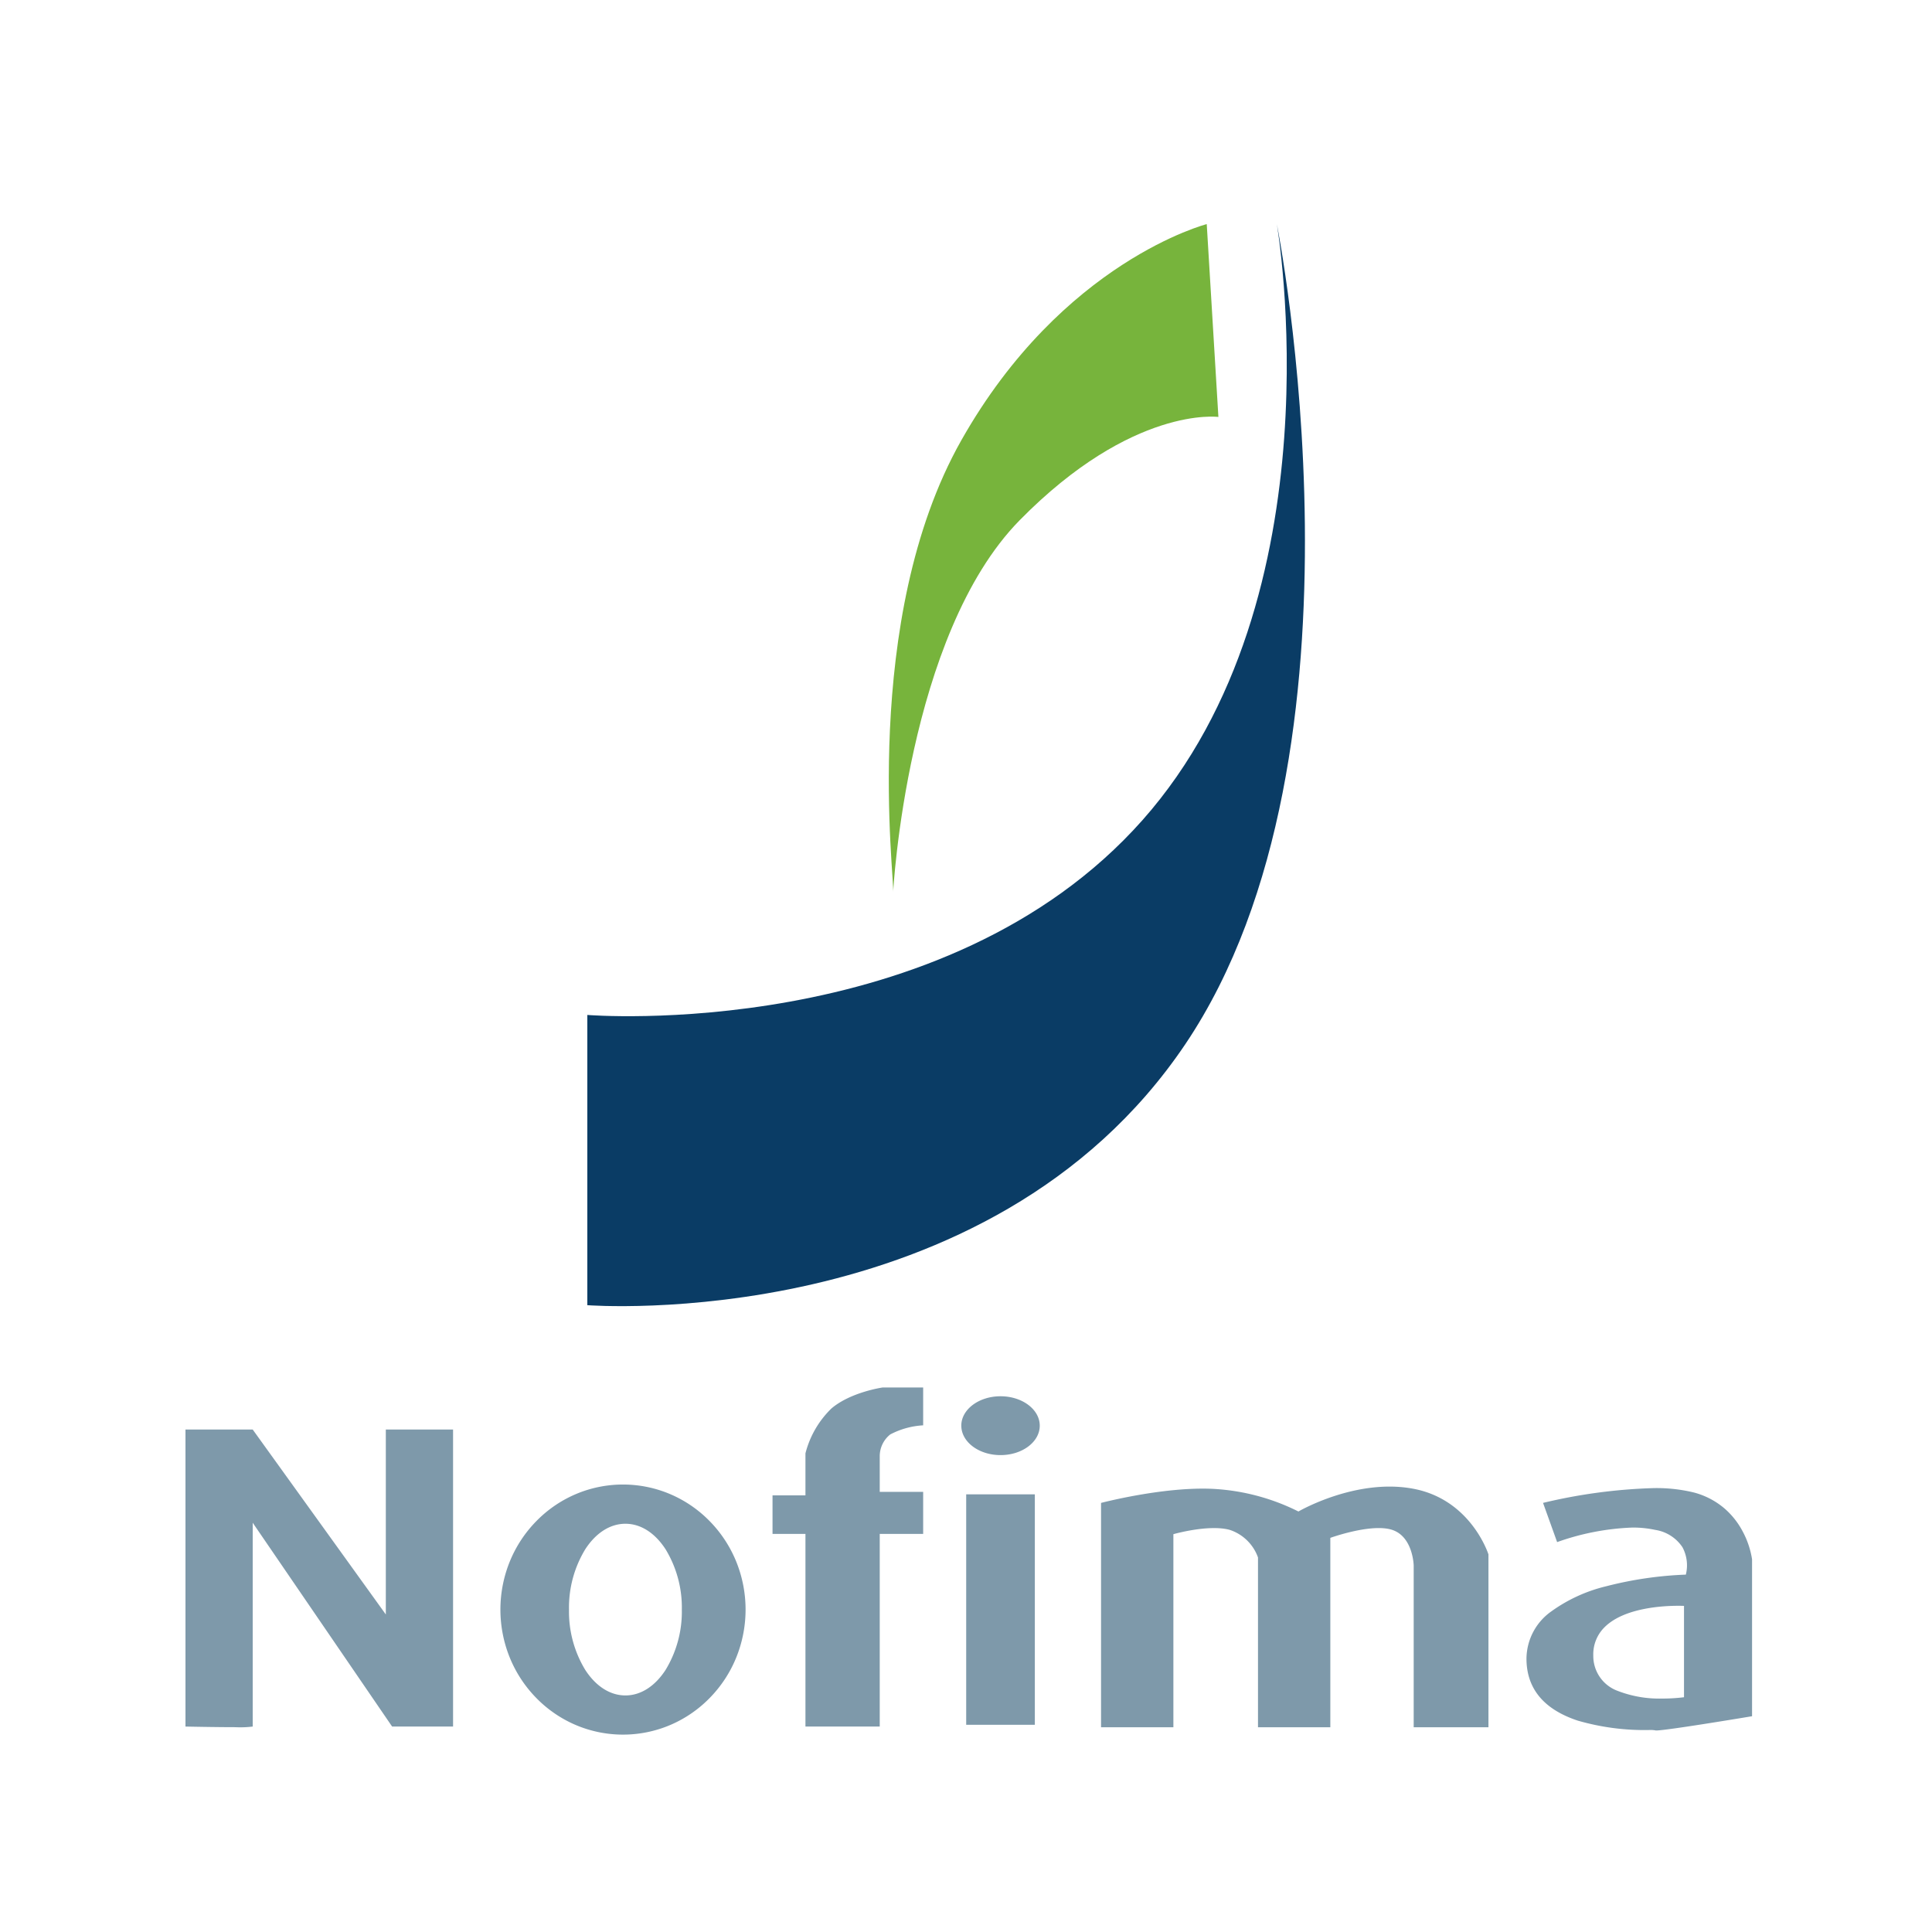 <svg xmlns="http://www.w3.org/2000/svg" xmlns:xlink="http://www.w3.org/1999/xlink" width="250" height="250" viewBox="0 0 250 250">
  <defs>
    <clipPath id="clip-path">
      <rect id="Rectangle_339" data-name="Rectangle 339" width="150" height="150" transform="translate(790 170)" fill="#fff"/>
    </clipPath>
  </defs>
  <g id="nofia" transform="translate(-1135 -804)">
    <path id="Path_75" data-name="Path 75" d="M0,0H250V250H0Z" transform="translate(1135 804)" fill="none"/>
    <g id="nofia-2" data-name="nofia" transform="translate(553 562)">
      <g id="nofima" transform="translate(-157 97)" clip-path="url(#clip-path)">
        <g id="nofima-2" data-name="nofima" transform="translate(437.3 -128)">
          <path id="Path_1" data-name="Path 1" d="M882.7,710.228v37.556s51.923,4.033,77.38-33.775,11.845-106.115,11.845-106.115,8.317,48.142-17.391,77.128S882.7,710.228,882.7,710.228Z" transform="translate(-505 -305.894)" fill="#0a3c65"/>
          <path id="Path_2" data-name="Path 2" d="M919.489,694.348c.252-1.508-4.285-35.288,8.822-58.477s31.759-27.977,31.759-27.977l1.508,24.954s-11.091-1.508-25.71,13.359S919.489,694.348,919.489,694.348Z" transform="translate(-502.218 -305.894)" fill="#77b43c"/>
        </g>
      </g>
      <path id="Union_2" data-name="Union 2" d="M50.438,43.646A15.788,15.788,0,0,1,45.4,40.18a16.152,16.152,0,0,1-3.4-5.143,16.536,16.536,0,0,1,0-12.6,16.149,16.149,0,0,1,3.4-5.144,15.8,15.8,0,0,1,5.042-3.467,15.628,15.628,0,0,1,12.345,0,15.793,15.793,0,0,1,5.043,3.467,16.149,16.149,0,0,1,3.4,5.144,16.536,16.536,0,0,1,0,12.6,16.152,16.152,0,0,1-3.4,5.143,15.784,15.784,0,0,1-5.043,3.467,15.628,15.628,0,0,1-12.345,0Zm1.291-22.707a14.5,14.5,0,0,0-2.1,7.8,14.5,14.5,0,0,0,2.1,7.8c1.38,2.133,3.227,3.308,5.2,3.308s3.819-1.175,5.2-3.308a14.5,14.5,0,0,0,2.1-7.8,14.5,14.5,0,0,0-2.1-7.8c-1.38-2.133-3.227-3.308-5.2-3.308S53.109,18.806,51.728,20.939ZM190.182,44.361a4.108,4.108,0,0,0-.846-.038,31.037,31.037,0,0,1-9.179-1.218c-4.4-1.457-6.632-4.158-6.632-8.024a7.56,7.56,0,0,1,3.223-6.115,20.181,20.181,0,0,1,7.089-3.245,48.324,48.324,0,0,1,10.311-1.507,4.97,4.97,0,0,0-.432-3.535,5.169,5.169,0,0,0-3.533-2.255,13.641,13.641,0,0,0-2.955-.3,32.444,32.444,0,0,0-9.736,1.882l-1.824-5.076.008,0a69.8,69.8,0,0,1,14.288-1.911,20.484,20.484,0,0,1,5.217.565,10,10,0,0,1,4.03,2.121,10.269,10.269,0,0,1,2.273,2.886,11.315,11.315,0,0,1,1.232,3.638V42.537l-.065.011c-1.836.306-11.059,1.832-12.325,1.832C190.243,44.381,190.195,44.374,190.182,44.361Zm-6.577-13.318a4.915,4.915,0,0,0-1.434,3.642,4.807,4.807,0,0,0,3.179,4.581,14.909,14.909,0,0,0,5.73.984,22.274,22.274,0,0,0,2.83-.171V28.26s-.279-.014-.739-.014C191.126,28.246,186.1,28.518,183.605,31.043ZM158.931,43.965V23.025s-.079-3.708-2.776-4.6-8.011,1.031-8.011,1.031V43.965h-9.36V21.994a5.807,5.807,0,0,0-3.649-3.569c-2.737-.754-7.3.555-7.3.555V43.965h-9.36V14.935s7.972-2.1,14.357-1.825a27.9,27.9,0,0,1,11.184,2.935s7.456-4.363,14.912-2.935,9.677,8.487,9.677,8.487V43.965ZM0,43.874V5.439H8.7L25.926,29.371V5.439h8.7V43.874H26.741L8.7,17.5V43.874a13.054,13.054,0,0,1-2.256.081C3.868,43.955,0,43.874,0,43.874Zm80.225,0V18.946h-4.26V13.96h4.26V8.521a12.327,12.327,0,0,1,3.354-5.8C86.071.589,90.2,0,90.2,0h5.257V4.895a10.4,10.4,0,0,0-4.26,1.179,3.6,3.6,0,0,0-1.36,2.81v4.623h5.62v5.439h-5.62V43.874Zm20.8-.226V13.824h8.883V43.648Zm-.634-38.707c0-2.1,2.272-3.807,5.076-3.807s5.076,1.7,5.076,3.807-2.272,3.807-5.076,3.807S100.394,7.043,100.394,4.941Z" transform="translate(606 421.542)" fill="#7e99aa"/>
    </g>
  </g>
</svg>

